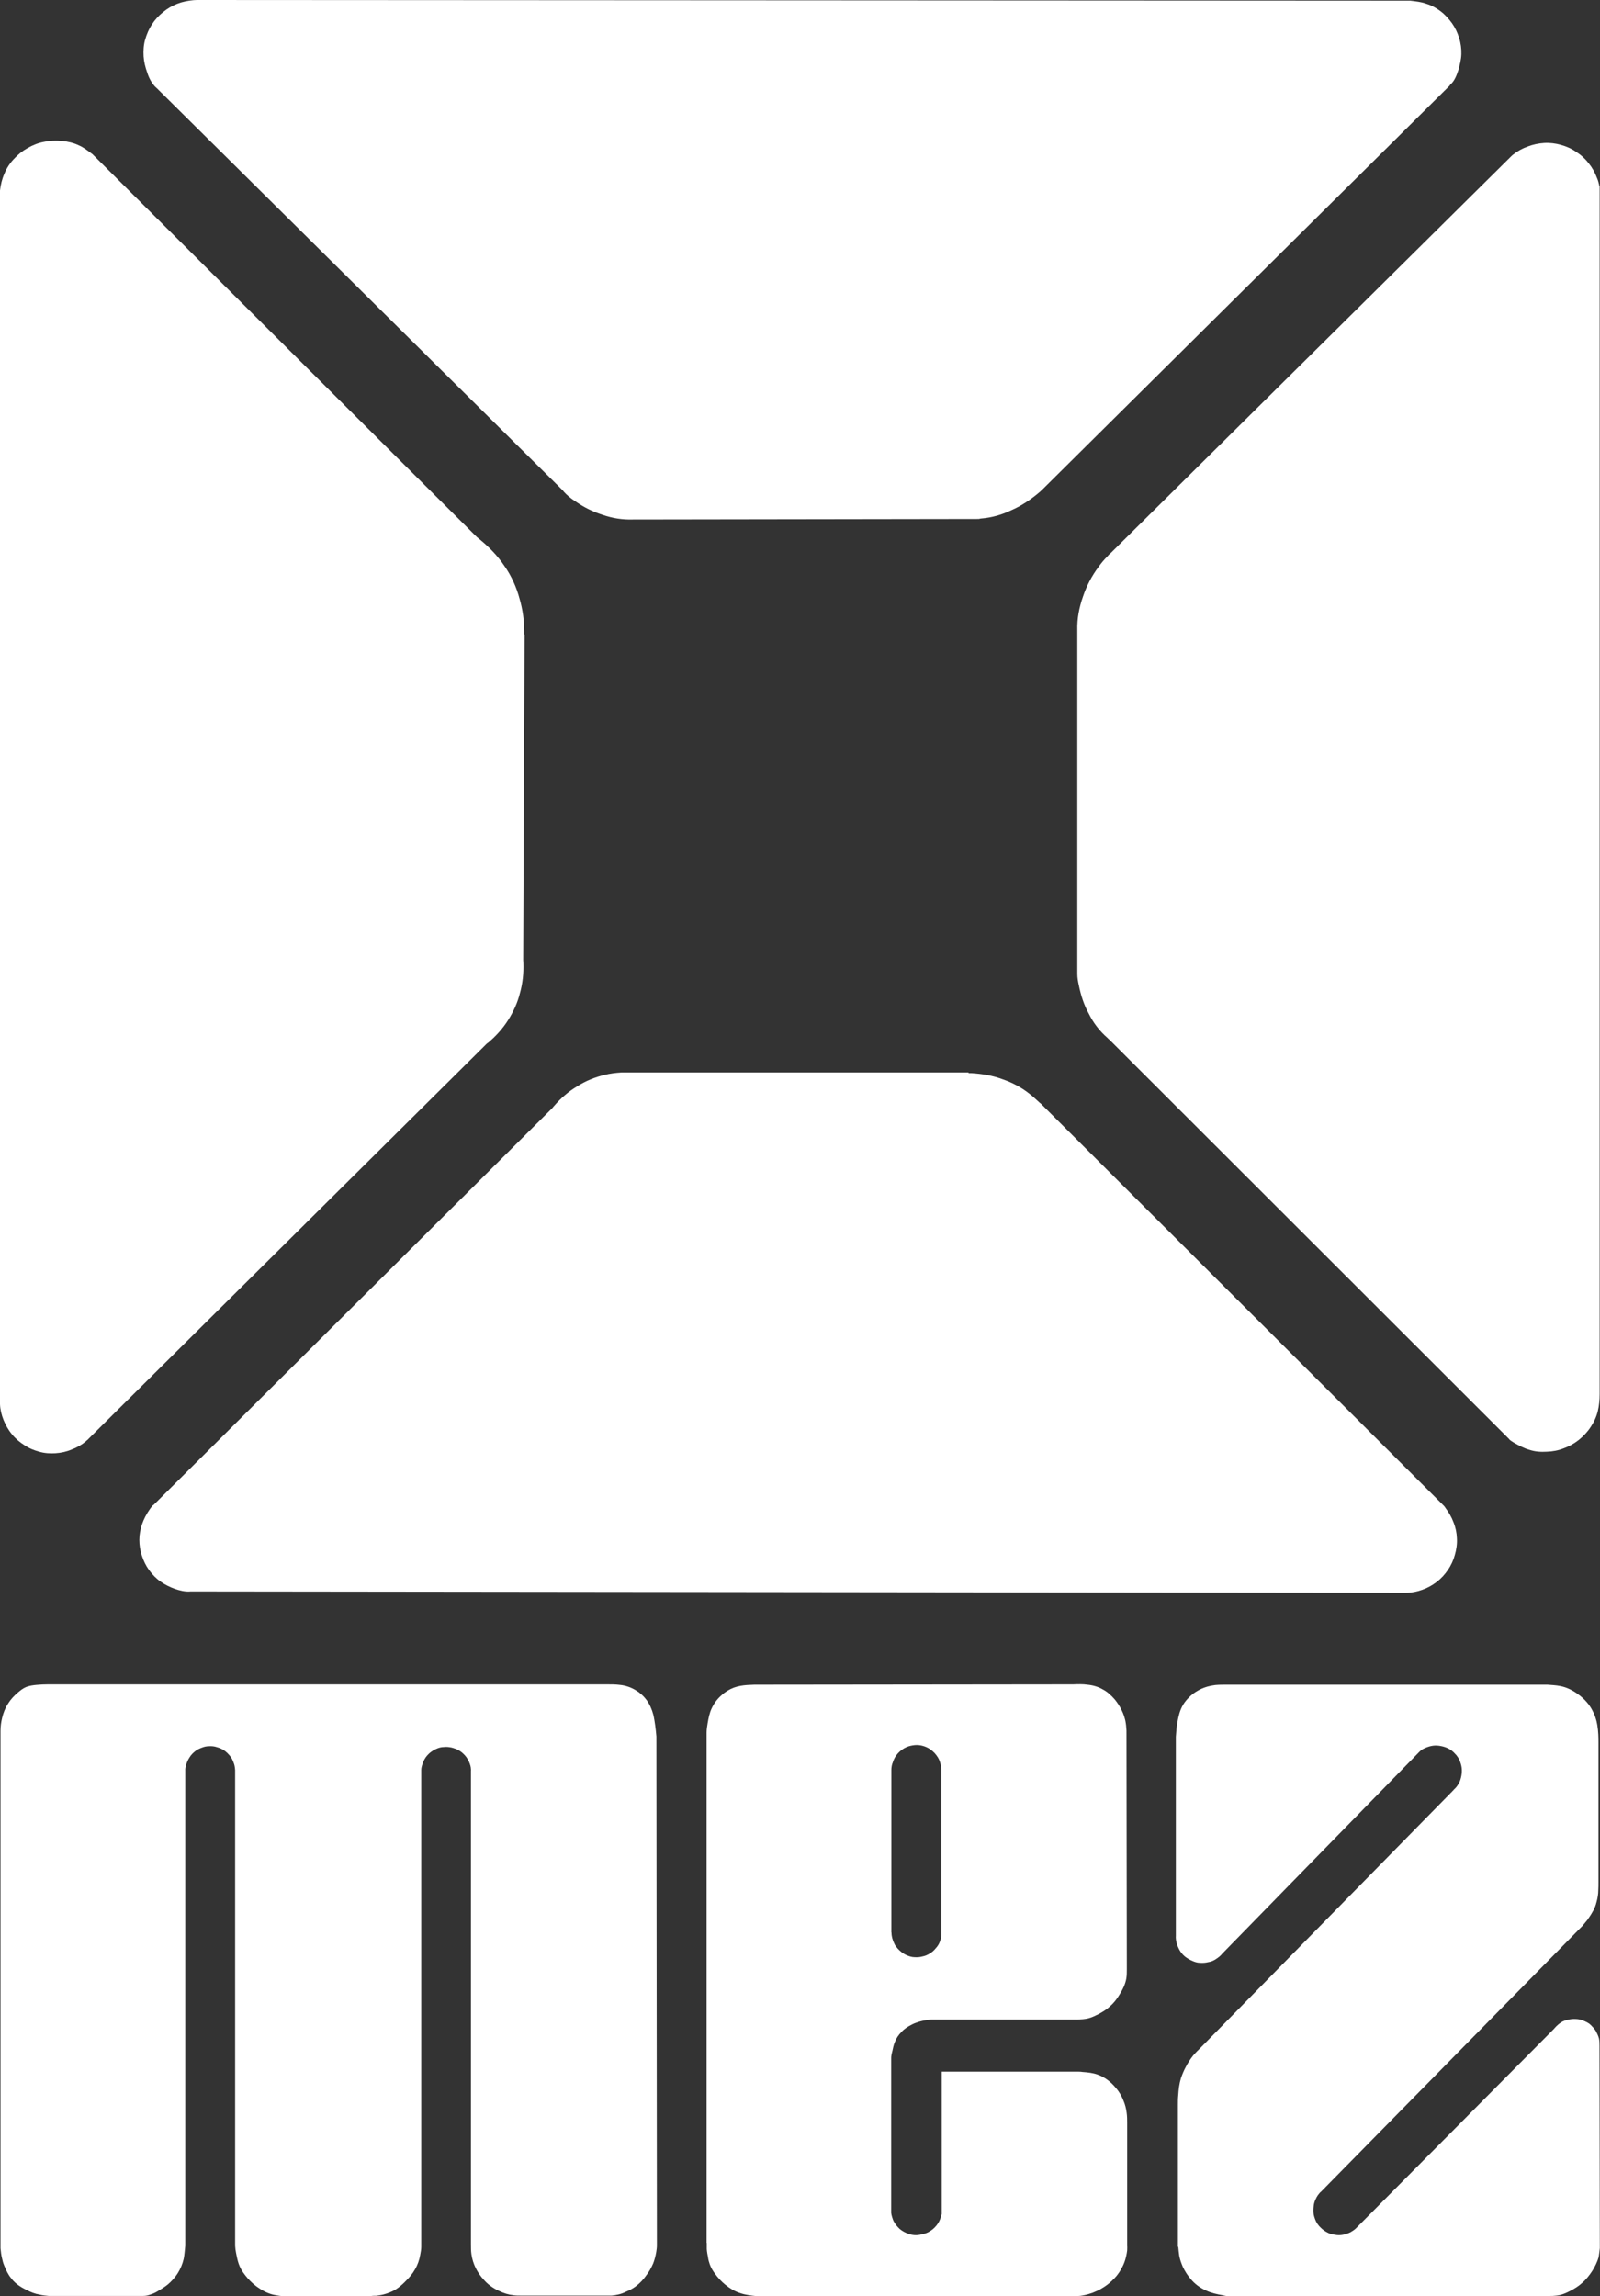 <?xml version="1.0" encoding="UTF-8"?><svg id="Ebene_2" xmlns="http://www.w3.org/2000/svg" viewBox="0 0 93.7 134.42"><rect x="0" y="0" width="93.7" height="134.42" fill="#333333" stroke="none"/><defs><style>.cls-1{fill:#fff;fill-rule:evenodd;}</style></defs><g id="Ebene_1-2"><path class="cls-1" d="m30.72,37.14l-.08,19.05c0,.07.01.12.01.19.02.59-.04,1.18-.2,1.75-.14.57-.39,1.11-.71,1.61-.3.47-.68.89-1.1,1.25-.04.04-.08.07-.12.09l-23.41,23.22s-.06.04-.08.07c-.25.21-.53.37-.83.48-.3.13-.63.2-.95.22-.32.02-.65,0-.95-.09-.31-.08-.62-.21-.88-.39-.27-.17-.52-.38-.72-.63-.21-.25-.37-.54-.49-.83-.12-.3-.2-.62-.21-.94V11.25s0-.07,0-.1c.04-.34.12-.68.26-.99.13-.32.32-.61.56-.86.24-.26.5-.47.81-.64.3-.17.62-.3.97-.36.33-.07.68-.08,1.02-.05s.69.11,1,.26c.26.11.49.29.72.46.03.02.06.04.08.06l22.51,22.41c.06.05.12.1.16.13.55.45,1.06.97,1.45,1.56.41.58.71,1.25.89,1.93.18.62.27,1.26.27,1.9v.18h0Z"/><path class="cls-1" d="m11.63,0l70.87.04h.09c.32.04.65.07.94.18.3.09.59.25.85.45.26.2.47.44.66.7.18.26.32.55.41.86.1.3.14.63.13.94-.01.32-.09.63-.18.95-.1.3-.22.62-.46.83h0s-.04.04-.05.07l-23.84,23.63s-.1.09-.15.14c-.5.43-1.06.81-1.68,1.08-.54.26-1.13.43-1.73.48-.06,0-.11.02-.17.03l-20.07.03h-.18c-.6.02-1.2-.07-1.77-.27-.57-.18-1.1-.44-1.6-.79-.28-.18-.54-.39-.75-.65-.04-.04-.08-.08-.12-.12L9.17,5.15s-.05-.04-.07-.06c-.23-.24-.38-.53-.48-.85-.11-.3-.19-.63-.21-.94-.02-.33,0-.67.09-.98s.22-.62.39-.88c.18-.28.4-.52.66-.73.25-.21.53-.37.83-.49.31-.12.63-.18.95-.21C11.4.01,11.46,0,11.53,0h.1Z"/><path class="cls-1" d="m93.68,10.92v70.68c0,.34-.03.69-.11,1.01-.08.33-.23.65-.42.93-.19.29-.43.54-.69.75-.27.21-.57.38-.88.49-.32.13-.66.19-1,.2-.34.02-.68,0-1.01-.11-.33-.09-.63-.26-.93-.43-.07-.05-.15-.09-.22-.15-.03-.03-.04-.05-.07-.08l-23.37-23.34c-.05-.04-.1-.08-.13-.12-.45-.39-.82-.87-1.08-1.4-.29-.52-.47-1.08-.59-1.67-.05-.22-.09-.45-.09-.67v-20.13c-.02-.66.11-1.32.33-1.95.21-.63.52-1.22.91-1.74.16-.23.34-.44.54-.64.04-.05.08-.1.13-.13l23.53-23.3s.05-.04.07-.06c.26-.21.55-.37.86-.48.31-.12.64-.19.97-.21.32-.02.66.02.98.11.32.09.63.22.89.41.29.18.54.41.74.67.21.26.37.55.48.85.06.13.1.28.13.41,0,.04,0,.07.02.09h.01Z"/><path class="cls-1" d="m56.72,62.82c.07,0,.12,0,.19,0,.61.04,1.23.14,1.81.36.59.2,1.14.5,1.62.89.17.13.32.28.48.42.04.04.08.08.13.11l23.64,23.58s.04.06.06.09c.19.25.36.54.47.84.12.29.19.62.2.94.02.32-.03.66-.12.97-.08.3-.22.61-.4.87-.18.27-.41.52-.66.71-.26.2-.53.35-.84.46-.3.11-.64.18-.96.18h-.24l-70.85-.08h-.09c-.31.03-.63-.05-.92-.15-.3-.11-.59-.25-.84-.43-.26-.18-.48-.41-.67-.67-.19-.26-.32-.54-.42-.84-.1-.3-.15-.62-.15-.93s.06-.63.16-.92c.1-.29.25-.58.43-.84.06-.09.12-.17.19-.25.03-.02.05-.04.08-.06l23.32-23.2s.07-.09.1-.12c.39-.45.84-.85,1.35-1.15.49-.32,1.04-.54,1.62-.68.32-.08.65-.12.98-.14.06,0,.12,0,.17,0h20.16"/><path class="cls-1" d="m.03,131.63v-30.08c0-.07,0-.15,0-.22,0-.26.03-.5.09-.75.07-.3.18-.59.35-.85.16-.26.36-.47.6-.67.13-.11.27-.22.43-.29.2-.09.44-.12.66-.14s.43-.03.65-.03h32.75c.25,0,.48,0,.72.03.34.03.67.14.96.32.24.14.45.33.62.56.19.26.32.56.4.87.05.21.08.42.11.62.03.22.05.43.07.65l.03,29.8c0,.12-.02.26-.04.38-.04.24-.1.46-.18.67-.11.25-.24.49-.4.69-.17.25-.38.47-.62.65-.17.13-.37.23-.58.32-.14.07-.3.13-.45.16-.12.03-.25.05-.38.06h-5.32c-.14,0-.28,0-.43-.02-.29-.03-.58-.12-.86-.26-.33-.15-.64-.37-.88-.65-.19-.2-.35-.44-.48-.7-.12-.25-.2-.51-.24-.78-.03-.2-.03-.39-.03-.59v-27.75s.01-.03,0-.05c0-.15-.05-.3-.11-.44-.06-.13-.14-.27-.24-.38-.11-.12-.22-.22-.35-.29-.13-.08-.28-.13-.43-.17-.15-.03-.3-.05-.46-.03-.15,0-.3.04-.45.11-.13.06-.26.14-.38.24-.11.1-.22.22-.29.35-.08.13-.13.28-.17.43-.02.07-.03.14-.03.21v27.91c0,.15-.03.31-.06.47-.05.3-.15.59-.31.86-.14.25-.32.46-.53.67-.19.2-.41.39-.64.53-.2.11-.42.2-.65.26-.14.04-.3.06-.44.08-.12,0-.23,0-.33.02h-5.1c-.15,0-.29-.02-.45-.05-.33-.05-.65-.19-.94-.38-.26-.16-.51-.38-.72-.62-.19-.22-.36-.45-.47-.71-.08-.18-.13-.39-.17-.59-.03-.13-.05-.26-.07-.38,0-.08-.02-.15-.02-.22v-27.84c-.01-.15-.03-.3-.09-.44-.05-.14-.12-.29-.22-.4-.1-.12-.21-.23-.33-.31-.13-.09-.27-.15-.42-.19-.14-.05-.3-.07-.45-.06-.16,0-.3.03-.45.09-.14.05-.28.12-.4.22-.11.09-.23.21-.3.33-.09.13-.15.27-.2.42-.04.12-.07.26-.06.38v27.8c-.03.26-.04.51-.09.76-.07.31-.19.59-.35.85-.16.25-.35.46-.57.65-.18.15-.38.27-.58.39-.14.09-.29.16-.45.21-.13.05-.27.08-.42.08H2.85c-.18-.02-.36-.03-.54-.08-.26-.04-.5-.14-.74-.26-.35-.17-.68-.38-.91-.69-.18-.21-.3-.47-.41-.74-.06-.14-.1-.28-.13-.43-.05-.19-.07-.39-.09-.59h0v.02Zm41.35-.33v-29.87c0-.19.03-.37.06-.55.05-.3.11-.61.24-.88.13-.28.32-.54.56-.75.21-.2.47-.36.74-.46.25-.09.51-.13.77-.15.14,0,.28-.02.42-.02l18.68-.02c.28-.01.55-.02.83.02.32.03.64.12.91.28.27.14.49.35.7.59.16.2.3.41.41.65.09.18.15.37.2.57.04.19.06.39.07.59l.02,13.96c0,.19,0,.38-.03.56-.06.34-.22.66-.41.96-.15.25-.33.48-.55.67-.2.19-.44.33-.68.46-.19.09-.38.19-.59.24-.2.05-.41.06-.63.07h-8.58c-.1.01-.21.02-.31.04-.29.05-.58.13-.84.27-.22.11-.43.25-.59.43-.17.17-.3.37-.38.59-.07.16-.1.33-.14.51-.04.16-.08.31-.07.47v9.01c.02.16.07.31.13.46.07.13.16.27.27.38.1.12.24.21.37.28.14.07.29.13.44.16.16.03.31.03.47,0s.32-.07.45-.13c.14-.07.28-.16.39-.27s.21-.23.28-.37c.07-.13.12-.29.16-.44,0-.02,0-.03,0-.05v-8.29h7.89c.12,0,.25,0,.36.02.29.02.59.05.87.15.38.13.72.38.99.68.23.25.41.53.53.84.1.23.16.47.19.72.03.2.03.4.03.6v7.18c.01.09,0,.19,0,.28-.05.38-.15.75-.35,1.08-.14.27-.33.5-.56.71-.17.16-.37.31-.58.43-.17.11-.35.18-.54.26-.18.06-.37.12-.55.15-.19.04-.38.04-.58.04h-18.56c-.31-.03-.64-.07-.93-.17-.33-.1-.63-.29-.9-.51-.23-.19-.43-.41-.6-.65-.12-.16-.22-.33-.29-.52-.05-.14-.09-.28-.11-.44-.03-.16-.06-.31-.07-.47,0-.1,0-.22,0-.33h0v-.03Zm10.82-18.17v-9.48s0-.03,0-.05c0-.15.03-.31.09-.45.05-.15.11-.28.21-.41.09-.12.2-.23.32-.31.12-.1.27-.16.41-.21.15-.04.3-.07.46-.07s.3.03.45.08c.14.05.28.12.4.22.12.09.23.2.32.33.09.12.16.26.2.41.04.13.06.26.07.39v9.61s0,.04,0,.05c0,.15-.04.3-.1.45s-.14.26-.25.38c-.1.12-.21.22-.34.29-.13.08-.27.14-.43.17-.14.04-.29.05-.45.04-.15,0-.31-.05-.45-.11s-.27-.14-.39-.25c-.11-.09-.21-.21-.3-.34-.07-.13-.13-.28-.17-.42-.02-.09-.04-.18-.04-.28v-.04h0Zm16.78,18.4v-8.32c0-.19,0-.37.02-.56.02-.33.06-.67.16-1,.08-.23.17-.45.29-.67.12-.23.26-.45.42-.65.12-.14.25-.28.38-.4l14.86-15.13s.02-.02.03-.04c.12-.1.22-.23.29-.37.08-.13.12-.28.15-.43s.04-.32.02-.48c-.02-.15-.07-.31-.13-.45-.07-.14-.16-.28-.27-.38-.1-.12-.24-.22-.37-.29-.14-.07-.29-.12-.45-.15-.15-.03-.31-.04-.46-.02-.15.02-.31.07-.45.13-.12.05-.24.12-.33.21l-.03.03-11.49,11.76-.04.04c-.1.13-.23.23-.37.32-.13.09-.29.16-.45.18-.15.04-.32.05-.48.04-.16,0-.32-.05-.47-.12-.15-.06-.29-.15-.42-.25-.12-.1-.23-.23-.31-.37-.07-.13-.14-.28-.18-.44-.03-.13-.05-.27-.04-.4v-11.65c.02-.29.04-.56.09-.84.06-.35.14-.7.32-1.01.15-.26.37-.49.61-.68.2-.14.42-.27.65-.35.21-.08.44-.12.65-.15.22-.02.43-.02.65-.02h18.79c.25.02.5.03.75.08.38.07.74.25,1.06.49.33.24.62.55.81.91.15.27.25.57.3.87.03.18.05.37.06.56.01.16.01.31.01.47v8.18c0,.16,0,.32-.01.47,0,.23-.04.46-.1.68-.05.21-.13.42-.25.61-.08.15-.19.3-.29.45-.09.11-.18.22-.28.34l-15.32,15.57s-.03.02-.04.03c-.1.11-.2.24-.26.38-.07.14-.12.29-.13.45-.02.15-.02.31,0,.46.03.15.08.29.15.44.07.13.16.25.28.36.11.11.24.2.38.27.14.08.29.11.44.13.15.03.31.03.47,0,.15-.03.3-.08.44-.15.1-.06.2-.12.29-.2,0,0,.02-.02.03-.03l11.61-11.69s.02-.02.03-.04c.11-.12.22-.22.35-.31s.28-.14.44-.17c.15-.04.3-.05.46-.04.15,0,.31.05.46.11.14.06.29.13.4.24s.22.23.3.36c.07.13.14.28.18.43.03.14.03.29.03.43v.05l.02,11.79c-.02.18-.04.35-.07.53-.08.28-.21.54-.37.8-.17.26-.37.52-.62.73-.2.18-.43.32-.68.45-.19.1-.39.19-.6.24-.13.03-.28.04-.41.05-.09,0-.19,0-.29.02h-18.66c-.13,0-.27-.03-.4-.06-.33-.06-.66-.13-.97-.28-.34-.15-.65-.38-.89-.67-.19-.22-.34-.46-.46-.71-.09-.21-.17-.43-.21-.65-.03-.18-.04-.35-.06-.53"/></g></svg>